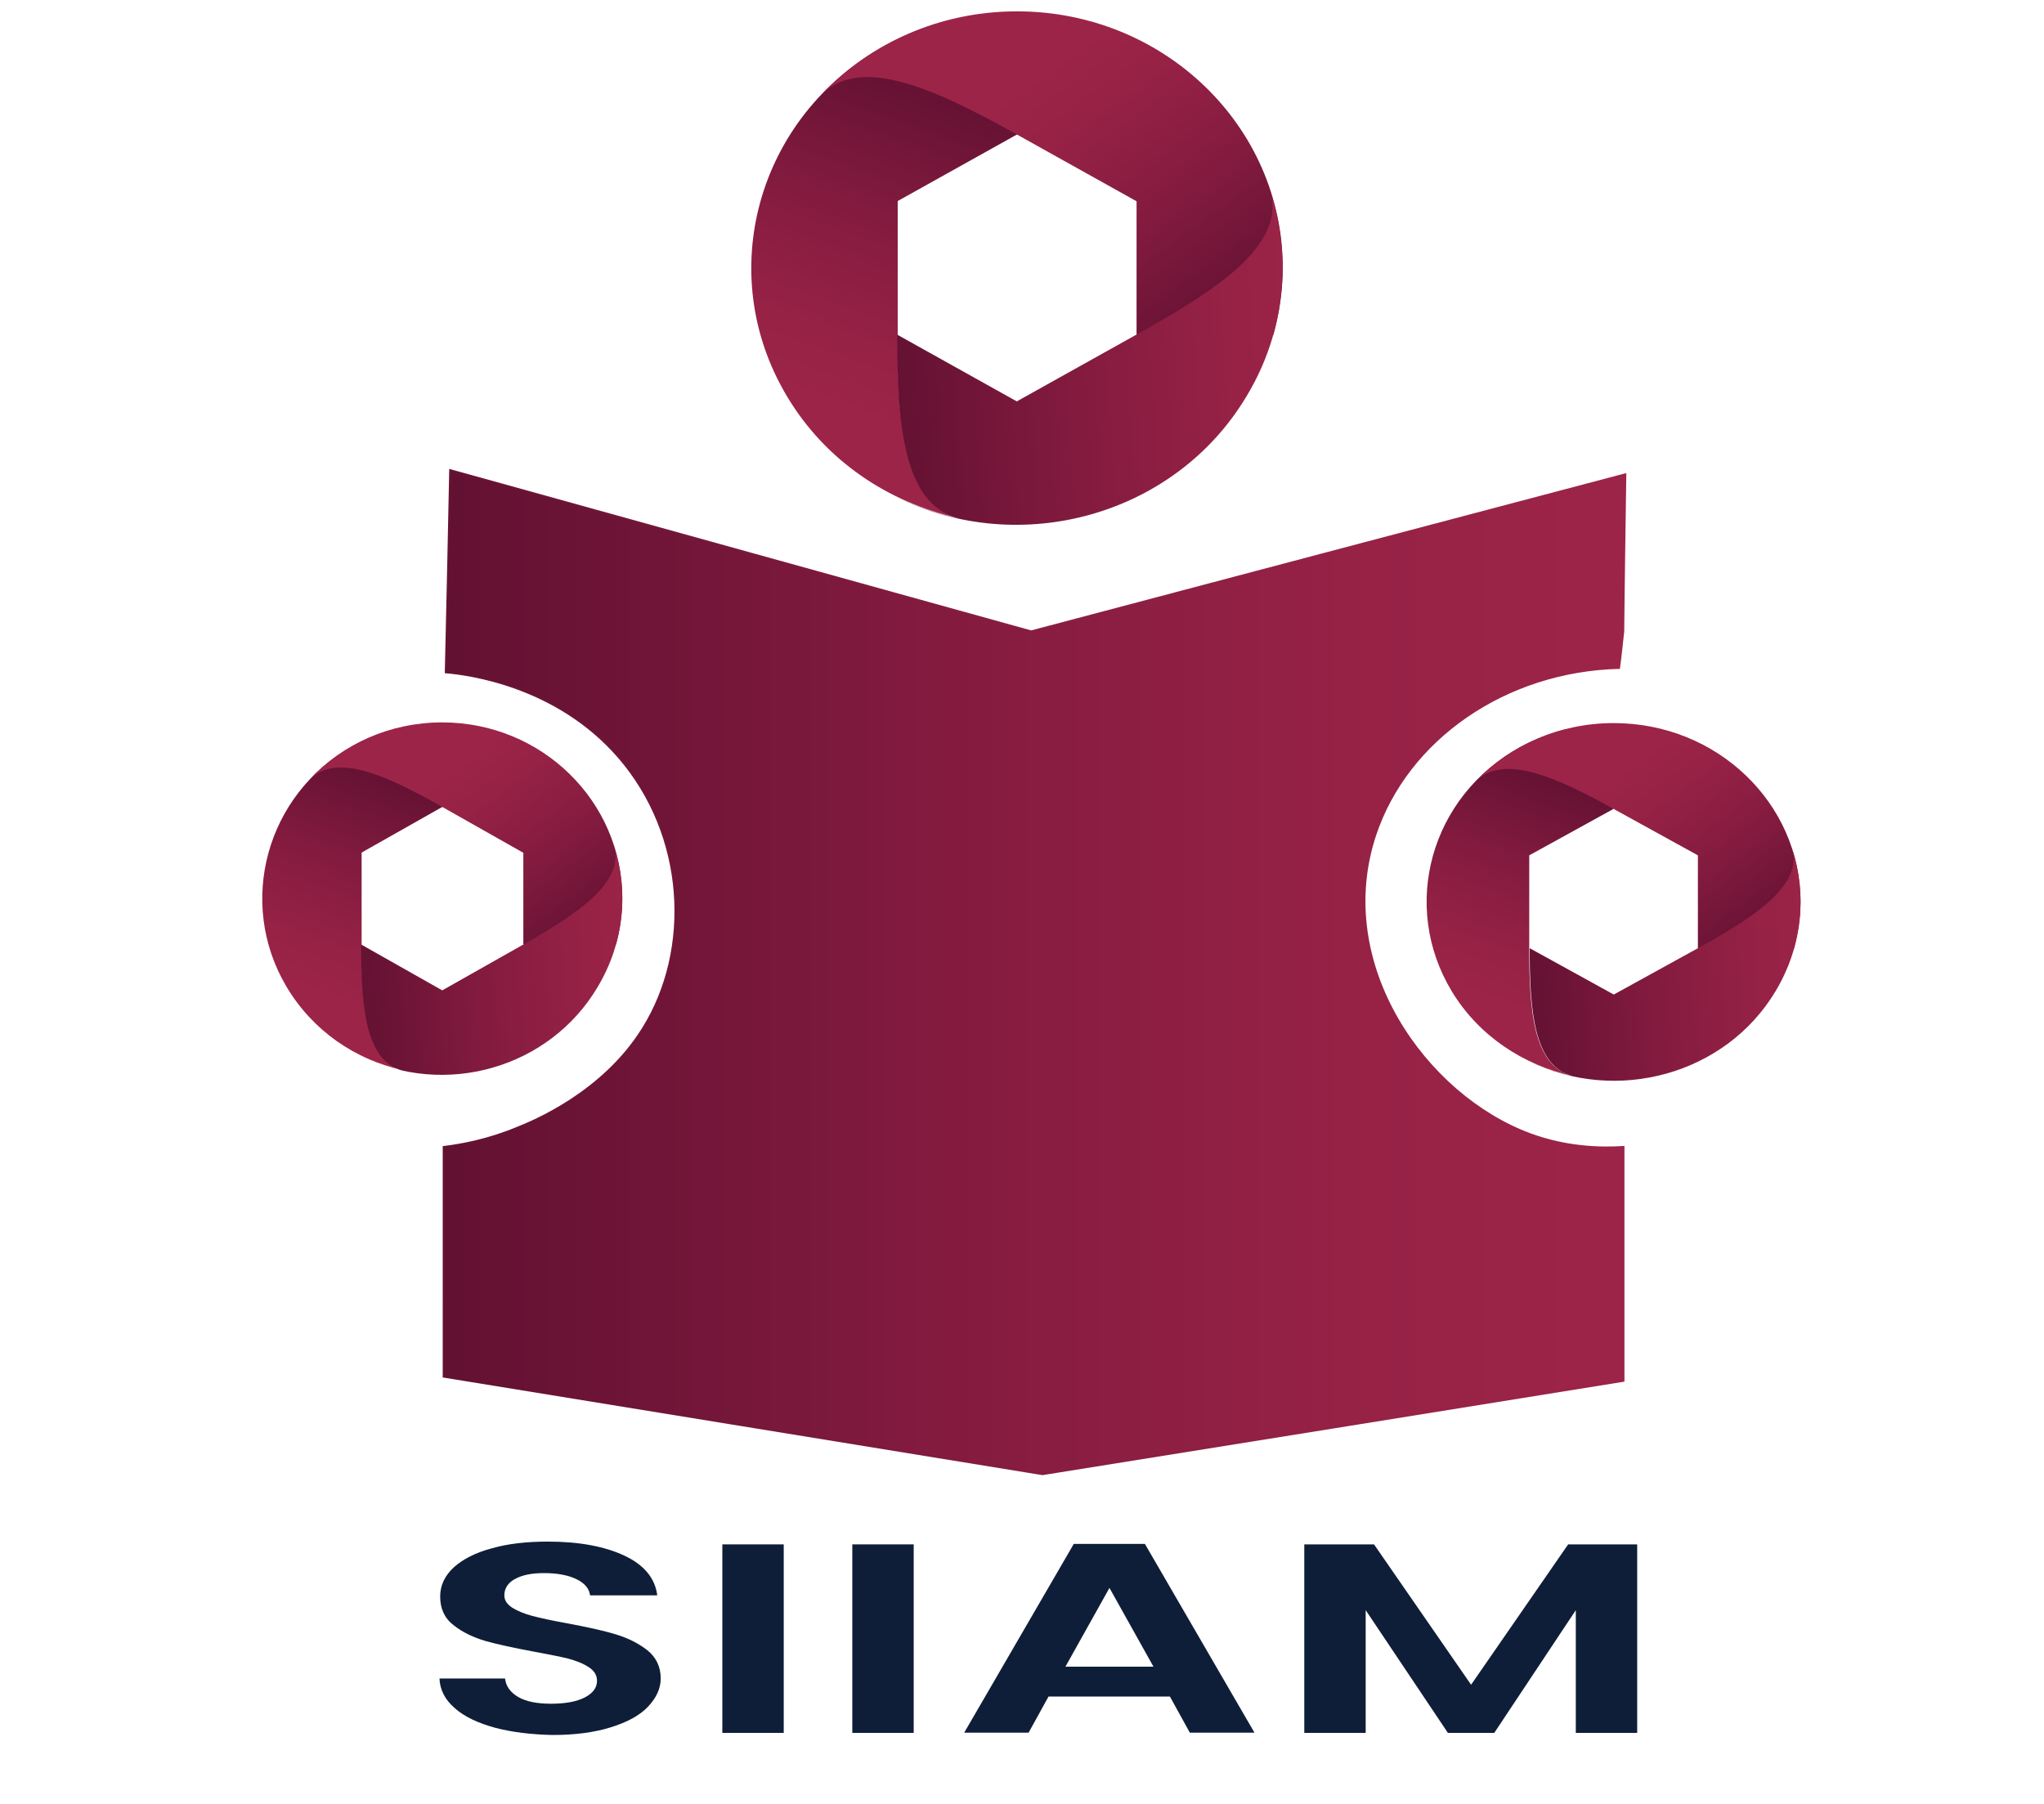 <?xml version="1.0" encoding="utf-8"?>
<!-- Generator: Adobe Illustrator 25.4.1, SVG Export Plug-In . SVG Version: 6.00 Build 0)  -->
<svg version="1.1" id="ea61258a-e793-48f7-8624-3c5ca462ffd9"
	 xmlns="http://www.w3.org/2000/svg" xmlns:xlink="http://www.w3.org/1999/xlink" x="0px" y="0px" viewBox="0 0 882.3 779"
	 style="enable-background:new 0 0 882.3 779;" xml:space="preserve">
<style type="text/css">
	.st0{fill:url(#SVGID_1_);}
	.st1{fill:url(#SVGID_00000167396301253668119280000007887858512371559855_);}
	.st2{fill:url(#SVGID_00000111193743879657492830000018304713603667087266_);}
	.st3{fill:#0E1E38;}
	.st4{fill:url(#SVGID_00000116204188728252604520000015680065480732508593_);}
	.st5{fill:url(#SVGID_00000152987276455700773020000005396346659288192925_);}
	.st6{fill:url(#SVGID_00000097469215806956703180000004984449347350458516_);}
	.st7{fill:url(#SVGID_00000098901954194832933170000006964695027647599767_);}
	.st8{fill:url(#SVGID_00000024690232047072832060000009617689152551476649_);}
	.st9{fill:url(#SVGID_00000165208657334255776920000012656154246542170298_);}
	
		.st10{fill:url(#SVGID_00000083060486108232228140000005347192295964655010_);stroke:url(#SVGID_00000003794215351970404310000007355434167325113752_);stroke-miterlimit:10;}
</style>
<g>
	
		<linearGradient id="SVGID_1_" gradientUnits="userSpaceOnUse" x1="678.024" y1="383.59" x2="641.935" y2="282.469" gradientTransform="matrix(1 0 0 -1 0 717.89)">
		<stop  offset="0" style="stop-color:#621132"/>
		<stop  offset="1.039517e-02" style="stop-color:#631132"/>
		<stop  offset="0.419" style="stop-color:#831B3F"/>
		<stop  offset="0.763" style="stop-color:#962246"/>
		<stop  offset="1" style="stop-color:#9D2449"/>
	</linearGradient>
	<path class="st0" d="M675.7,314.9c-6.7,1.7-13.3,4.3-19.6,7.7c-38.6,21.3-51.7,68.4-29.5,105.3c11.7,19.4,31,32,52.1,36.6
		c-16.9-4.3-18.6-28.5-18.6-55.2c0-40,0-40,0-40l36.3-20L675.7,314.9z"/>
	
		<linearGradient id="SVGID_00000011740376966319801240000013636924205443826585_" gradientUnits="userSpaceOnUse" x1="753.026" y1="303.423" x2="693.827" y2="385.278" gradientTransform="matrix(1 0 0 -1 0 717.89)">
		<stop  offset="0" style="stop-color:#621132"/>
		<stop  offset="1.039517e-02" style="stop-color:#631132"/>
		<stop  offset="0.419" style="stop-color:#831B3F"/>
		<stop  offset="0.763" style="stop-color:#962246"/>
		<stop  offset="1" style="stop-color:#9D2449"/>
	</linearGradient>
	<path style="fill:url(#SVGID_00000011740376966319801240000013636924205443826585_);" d="M774.4,409.4c1.7-6.4,2.8-13.1,2.8-20
		c0-42.6-36-77.2-80.6-77.2c-23.4,0-44.6,9.5-59.3,24.9c12.2-11.8,35.1-1.2,59.3,12.2c36.3,20,36.3,20,36.3,20v40.2h41.5V409.4z"/>
	
		<linearGradient id="SVGID_00000012460170032739061810000007430126234624954246_" gradientUnits="userSpaceOnUse" x1="656.952" y1="296.348" x2="792.605" y2="304.919" gradientTransform="matrix(1 0 0 -1 0 717.89)">
		<stop  offset="0" style="stop-color:#621132"/>
		<stop  offset="1.039517e-02" style="stop-color:#631132"/>
		<stop  offset="0.419" style="stop-color:#831B3F"/>
		<stop  offset="0.763" style="stop-color:#962246"/>
		<stop  offset="1" style="stop-color:#9D2449"/>
	</linearGradient>
	<path style="fill:url(#SVGID_00000012460170032739061810000007430126234624954246_);" d="M773.6,366.4c4.5,16.1-16.5,29.6-40.7,43
		c-36.3,20-36.3,20-36.3,20l-36.3-20c0,26.7,1.7,50.9,18.6,55.2c-6.7-1.4-13-3.7-19-6.5c38,18.7,85,5.8,106.5-30.1
		C778.1,408.5,780,386.3,773.6,366.4z"/>
</g>
<g>
	<path class="st3" d="M213.8,746c-7.3-2-13.2-4.7-17.4-8.4c-4.3-3.7-6.5-8-6.7-12.9H218c0.4,3.4,2.3,6,5.7,8c3.5,2,8.2,2.9,14.2,2.9
		c6.1,0,11-0.9,14.5-2.7s5.3-4.2,5.3-7.2c0-2.4-1.2-4.4-3.6-5.9c-2.4-1.6-5.3-2.7-8.9-3.7c-3.6-0.9-8.5-1.8-14.8-3
		c-8.5-1.6-15.6-3.1-20.9-4.6c-5.3-1.6-10-3.8-13.8-6.9c-3.9-3-5.7-7.2-5.7-12.3c0-4.8,2-9,5.9-12.6c3.9-3.5,9.3-6.3,16.4-8.2
		c7-2,15-2.9,24.2-2.9c13.6,0,24.6,2.1,33.1,6.1s13.2,9.8,14.1,17.1h-29c-0.3-2.7-2.1-5.1-5.7-6.9c-3.6-1.8-8.4-2.7-14.2-2.7
		c-5.2,0-9.3,0.8-12.4,2.5c-3.1,1.6-4.7,4.1-4.7,7.1c0,2.2,1.2,3.9,3.5,5.4c2.3,1.4,5.2,2.6,8.6,3.5c3.5,0.9,8.4,2,14.6,3.1
		c8.5,1.6,15.6,3.1,20.9,4.7c5.5,1.6,10.1,3.9,14,6.9c3.9,3.1,5.9,7.2,5.9,12.3c0,4.3-1.9,8.4-5.5,12.2s-9,6.7-16.1,8.9
		s-15.4,3.3-25.1,3.3C229.3,748.9,221.1,747.9,213.8,746z"/>
	<path class="st3" d="M338.3,666.8v81.4h-26.5v-81.4H338.3z"/>
	<path class="st3" d="M394.4,666.8v81.4h-26.5v-81.4H394.4z"/>
	<path class="st3" d="M505,732.5h-52.4l-8.6,15.6h-27.8l47.3-81.5h30.7l47.3,81.5h-27.9L505,732.5z M497.9,719.6l-19-34l-19,34
		H497.9z"/>
	<path class="st3" d="M706.7,666.8v81.4h-26.5v-53l-35.2,53h-20l-35.5-53v53H563v-81.4h30.1l41.9,60.6l41.9-60.6H706.7z"/>
</g>
<g>
	
		<linearGradient id="SVGID_00000090993206200801961490000001385127984362678690_" gradientUnits="userSpaceOnUse" x1="413.177" y1="681.072" x2="361.381" y2="535.939" gradientTransform="matrix(1 0 0 -1 0 717.89)">
		<stop  offset="0" style="stop-color:#621132"/>
		<stop  offset="1.039517e-02" style="stop-color:#631132"/>
		<stop  offset="0.419" style="stop-color:#831B3F"/>
		<stop  offset="0.763" style="stop-color:#962246"/>
		<stop  offset="1" style="stop-color:#9D2449"/>
	</linearGradient>
	<path style="fill:url(#SVGID_00000090993206200801961490000001385127984362678690_);" d="M409.4,8.8c-9.4,2.5-18.8,6.1-27.8,11.1
		c-54.8,30.6-73.6,98.2-41.9,151.2c16.6,27.9,44,46,74.1,52.6c-23.9-6.1-26.3-40.9-26.3-79.3c0-57.6,0-57.6,0-57.6L439.1,58
		L409.4,8.8z"/>
	
		<linearGradient id="SVGID_00000113344267034337779200000001392877756717538197_" gradientUnits="userSpaceOnUse" x1="519.756" y1="566.63" x2="435.22" y2="683.52" gradientTransform="matrix(1 0 0 -1 0 717.89)">
		<stop  offset="0" style="stop-color:#621132"/>
		<stop  offset="1.039517e-02" style="stop-color:#631132"/>
		<stop  offset="0.419" style="stop-color:#831B3F"/>
		<stop  offset="0.763" style="stop-color:#962246"/>
		<stop  offset="1" style="stop-color:#9D2449"/>
	</linearGradient>
	<path style="fill:url(#SVGID_00000113344267034337779200000001392877756717538197_);" d="M549.7,144.4c2.5-9.2,4-18.8,4-28.8
		C553.7,54.5,502.4,4.9,439,4.9c-33.3,0-63.3,13.7-84.2,35.7c17.4-17,49.9-1.6,84.2,17.5c51.6,28.8,51.6,28.8,51.6,28.8v57.6h59.1
		V144.4z"/>
	
		<linearGradient id="SVGID_00000125580727832589396580000016602359086339002302_" gradientUnits="userSpaceOnUse" x1="382.699" y1="556.075" x2="575.58" y2="568.263" gradientTransform="matrix(1 0 0 -1 0 717.89)">
		<stop  offset="0" style="stop-color:#621132"/>
		<stop  offset="1.039517e-02" style="stop-color:#631132"/>
		<stop  offset="0.419" style="stop-color:#831B3F"/>
		<stop  offset="0.763" style="stop-color:#962246"/>
		<stop  offset="1" style="stop-color:#9D2449"/>
	</linearGradient>
	<path style="fill:url(#SVGID_00000125580727832589396580000016602359086339002302_);" d="M548.4,82.8c6.5,23.2-23.4,42.5-57.9,61.7
		c-51.6,28.8-51.6,28.8-51.6,28.8l-51.6-28.8c0,38.3,2.4,73.1,26.3,79.3c-9.4-2.1-18.5-5.2-27.1-9.4c54,26.8,120.8,8.1,151.5-43.2
		C554.9,143.3,557.6,111.2,548.4,82.8z"/>
</g>
<g>
	
		<linearGradient id="SVGID_00000162351345332162515330000009902675096643068811_" gradientUnits="userSpaceOnUse" x1="173.746" y1="383.935" x2="138.207" y2="284.355" gradientTransform="matrix(1 0 0 -1 0 717.89)">
		<stop  offset="0" style="stop-color:#621132"/>
		<stop  offset="1.039517e-02" style="stop-color:#631132"/>
		<stop  offset="0.419" style="stop-color:#831B3F"/>
		<stop  offset="0.763" style="stop-color:#962246"/>
		<stop  offset="1" style="stop-color:#9D2449"/>
	</linearGradient>
	<path style="fill:url(#SVGID_00000162351345332162515330000009902675096643068811_);" d="M170.8,314.6c-6.4,1.7-12.8,4.2-18.8,7.6
		c-37.1,20.9-49.8,67.5-28.4,103.7c11.3,19.1,29.8,31.7,50.3,36.1c-16.2-4.2-17.8-28-17.8-54.4c0-39.5,0-39.5,0-39.5l35-19.8
		L170.8,314.6z"/>
	
		<linearGradient id="SVGID_00000052786468085596742060000008633093403362034339_" gradientUnits="userSpaceOnUse" x1="246" y1="305.884" x2="188.351" y2="385.596" gradientTransform="matrix(1 0 0 -1 0 717.89)">
		<stop  offset="0" style="stop-color:#621132"/>
		<stop  offset="1.039517e-02" style="stop-color:#631132"/>
		<stop  offset="0.419" style="stop-color:#831B3F"/>
		<stop  offset="0.763" style="stop-color:#962246"/>
		<stop  offset="1" style="stop-color:#9D2449"/>
	</linearGradient>
	<path style="fill:url(#SVGID_00000052786468085596742060000008633093403362034339_);" d="M265.9,407.7c1.7-6.3,2.7-12.9,2.7-19.8
		c0-42-34.8-76-77.7-76c-22.6,0-43,9.4-57.1,24.5c11.8-11.6,33.8-1.2,57.1,12c35,19.8,35,19.8,35,19.8v39.5H265.9L265.9,407.7z"/>
	
		<linearGradient id="SVGID_00000023238627077774390180000006814802293145416584_" gradientUnits="userSpaceOnUse" x1="152.686" y1="298.32" x2="283.524" y2="306.587" gradientTransform="matrix(1 0 0 -1 0 717.89)">
		<stop  offset="0" style="stop-color:#621132"/>
		<stop  offset="1.039517e-02" style="stop-color:#631132"/>
		<stop  offset="0.419" style="stop-color:#831B3F"/>
		<stop  offset="0.763" style="stop-color:#962246"/>
		<stop  offset="1" style="stop-color:#9D2449"/>
	</linearGradient>
	<path style="fill:url(#SVGID_00000023238627077774390180000006814802293145416584_);" d="M265.1,365.4c4.4,15.8-16,29.2-39.2,42.4
		c-35,19.8-35,19.8-35,19.8l-35-19.8c0,26.3,1.6,50.2,17.8,54.4c-6.4-1.4-12.5-3.5-18.4-6.5c36.6,18.4,81.9,5.6,102.7-29.6
		C269.5,406.8,271.4,385,265.1,365.4z"/>
</g>
<linearGradient id="SVGID_00000181087168361673670290000002883964662521217959_" gradientUnits="userSpaceOnUse" x1="191.6" y1="298.14" x2="701.5" y2="298.14" gradientTransform="matrix(1 0 0 -1 0 717.89)">
	<stop  offset="0" style="stop-color:#621132"/>
	<stop  offset="1.039517e-02" style="stop-color:#631132"/>
	<stop  offset="0.419" style="stop-color:#831B3F"/>
	<stop  offset="0.763" style="stop-color:#962246"/>
	<stop  offset="1" style="stop-color:#9D2449"/>
</linearGradient>
<linearGradient id="SVGID_00000088130645839237767840000017542331159140803769_" gradientUnits="userSpaceOnUse" x1="180.604" y1="289.282" x2="714.055" y2="322.989" gradientTransform="matrix(1 0 0 -1 0 717.89)">
	<stop  offset="0" style="stop-color:#621132"/>
	<stop  offset="1.039517e-02" style="stop-color:#631132"/>
	<stop  offset="0.419" style="stop-color:#831B3F"/>
	<stop  offset="0.763" style="stop-color:#962246"/>
	<stop  offset="1" style="stop-color:#9D2449"/>
</linearGradient>
<path style="fill:url(#SVGID_00000181087168361673670290000002883964662521217959_);stroke:url(#SVGID_00000088130645839237767840000017542331159140803769_);stroke-miterlimit:10;" d="
	M698.8,288.3c-48.9,1.2-91.5,30.7-105.3,72.3c-18.5,56,21.8,112.5,67,129.2c15.7,5.8,30.3,6.1,40.2,5.5c0,33.6,0,67.2,0,100.8
	C617.2,609.6,533.5,623,450,636.4c-86.2-14-172.2-28.1-258.4-42.1c0-33,0-65.9,0-99c8-1,19.2-3.1,31.5-8.2c6.8-2.7,37.1-15,54.5-43
	c21.3-34.1,18.8-83.5-10.5-117.3c-27-31.1-65.3-35.8-74.6-36.6c0.7-29,1.3-58.1,1.9-87.1c83.5,23.2,167.2,46.4,250.7,69.6
	c85.5-22.6,171-45.3,256.4-67.8c-0.3,22.6-0.7,45.3-0.9,67.8C700,278,699.5,283.2,698.8,288.3z"/>
</svg>
